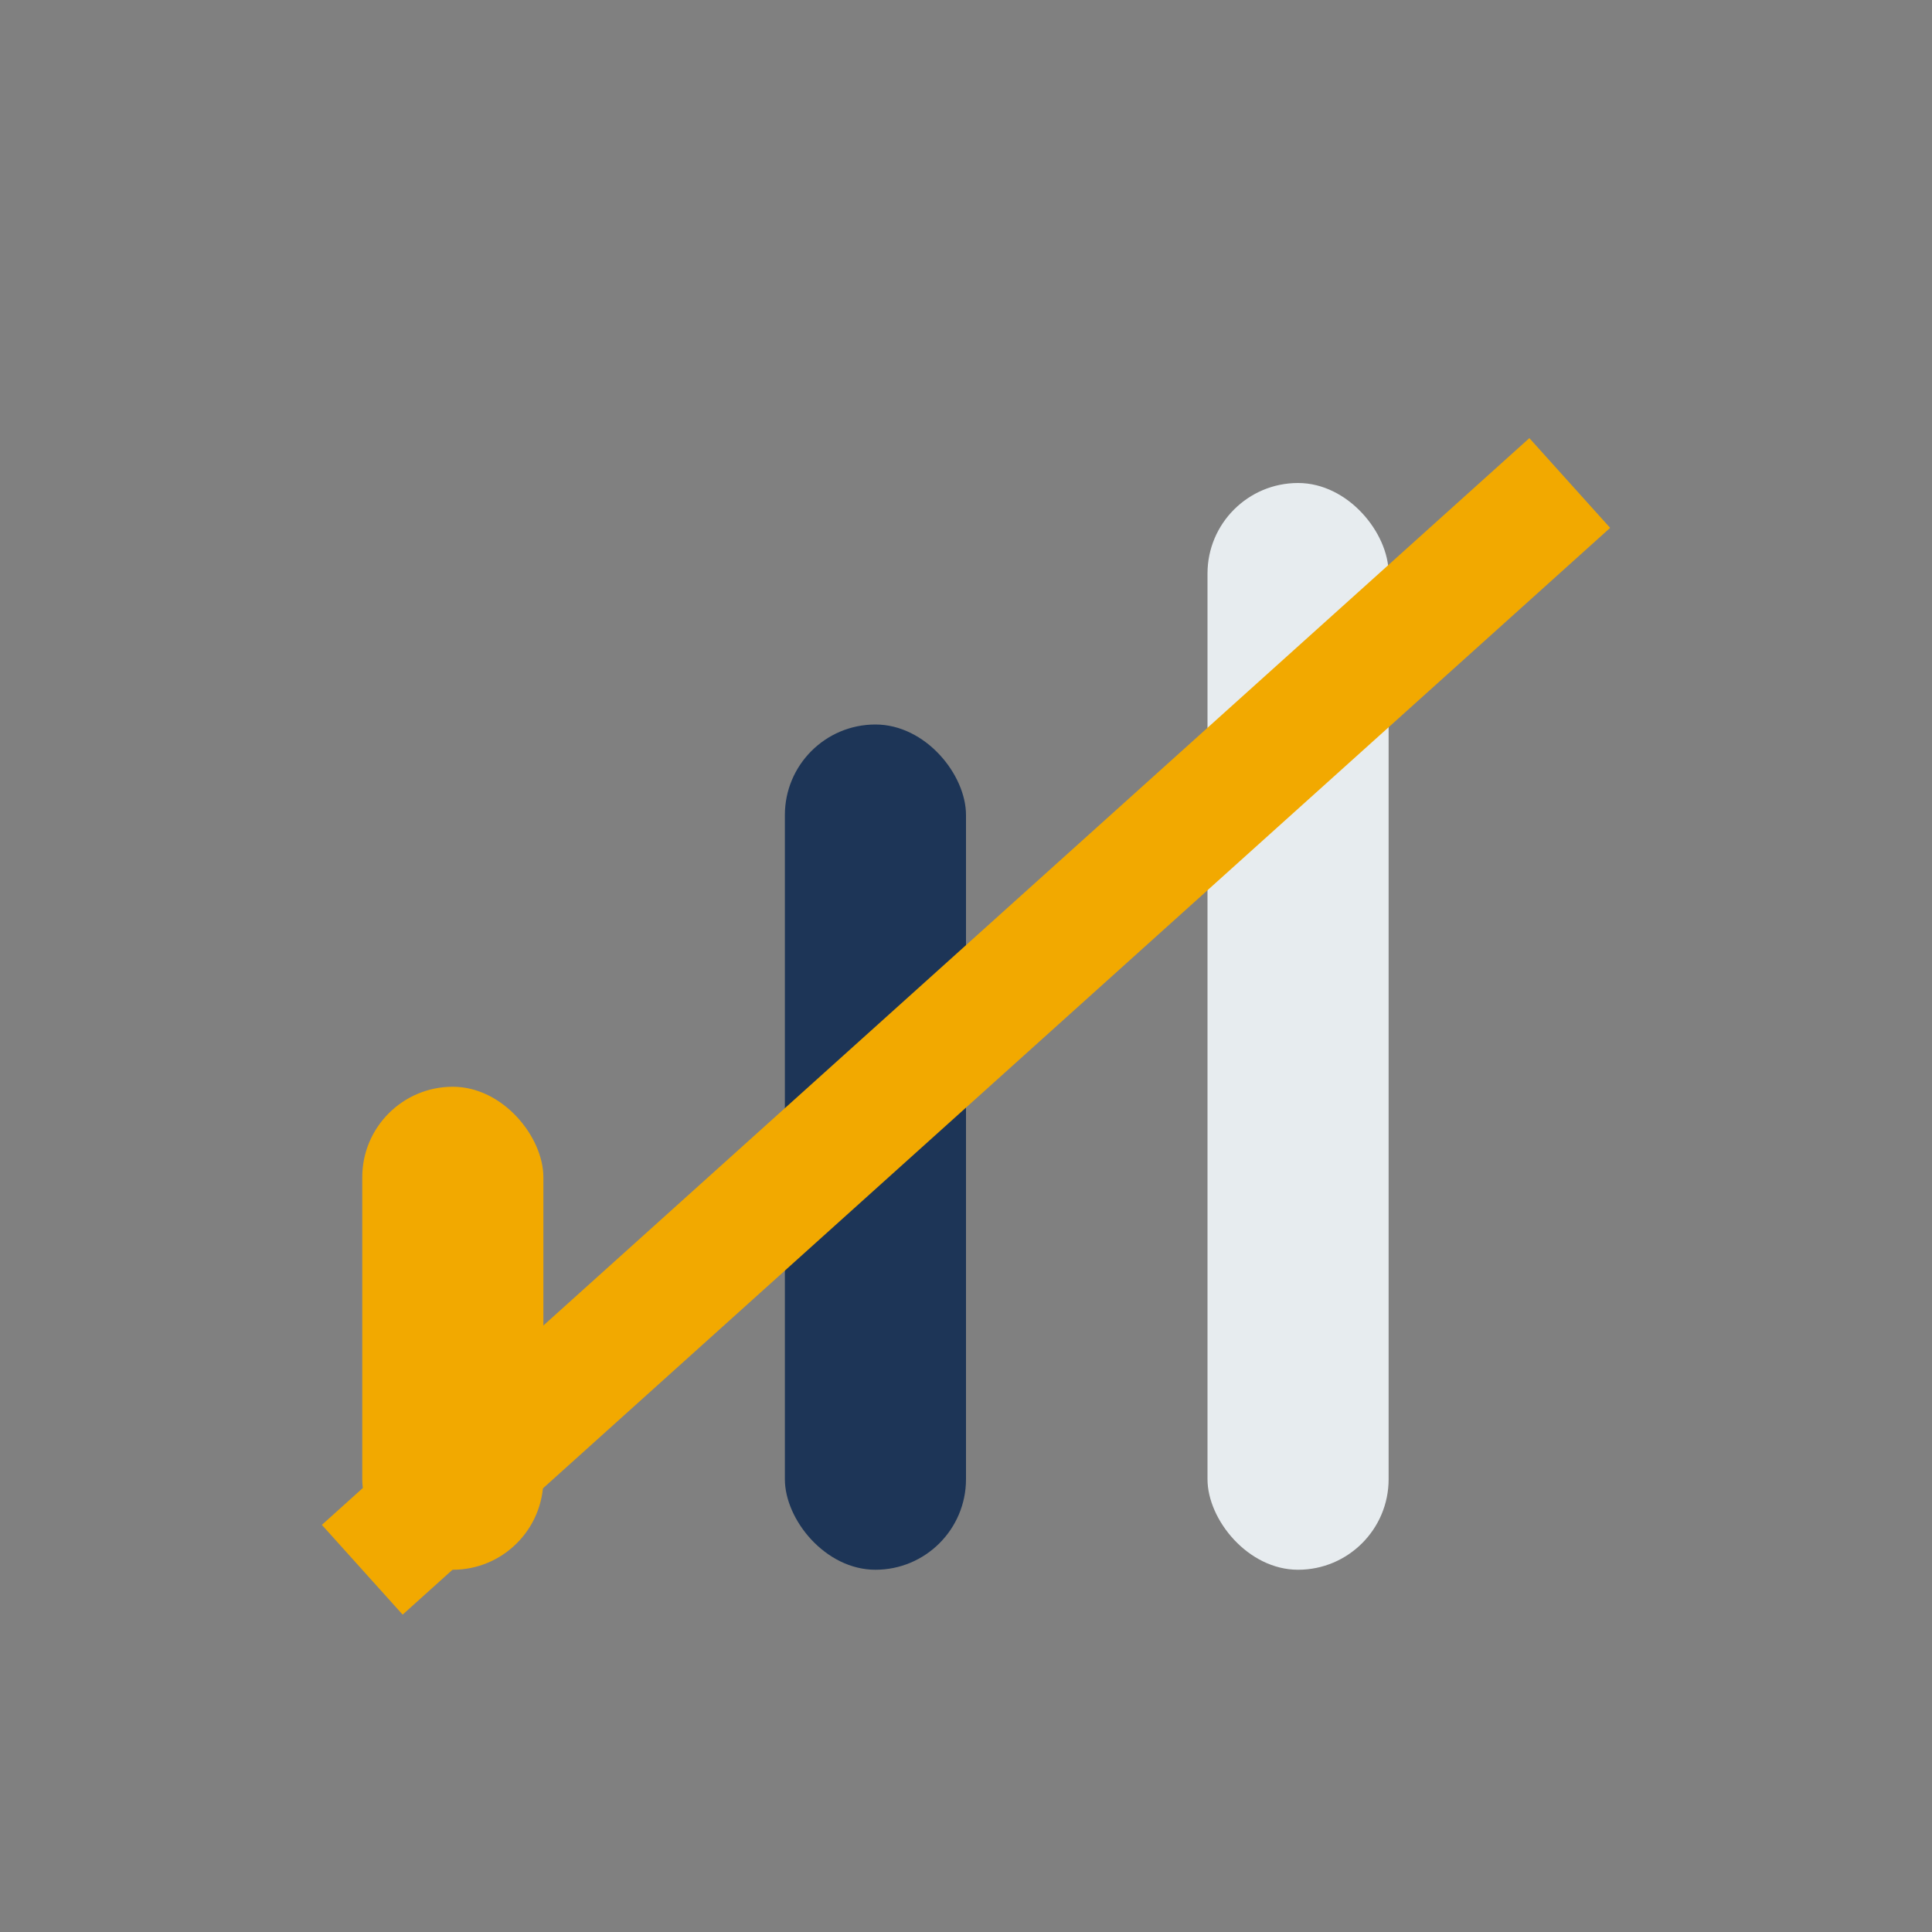 <?xml version="1.0" encoding="UTF-8"?>
<svg xmlns="http://www.w3.org/2000/svg" width="32" height="32" viewBox="0 0 32 32"><rect x="0" y="0" width="32" height="32" fill="#808080" stroke="none"/><rect x="6" y="18" width="3" height="8" rx="1.5" fill="#F2A900"/><rect x="13" y="12" width="3" height="14" rx="1.5" fill="#1D3557"/><rect x="20" y="8" width="3" height="18" rx="1.5" fill="#E7ECEF"/><path d="M6 26L26 8" stroke="#F2A900" stroke-width="2" fill="none"/></svg>